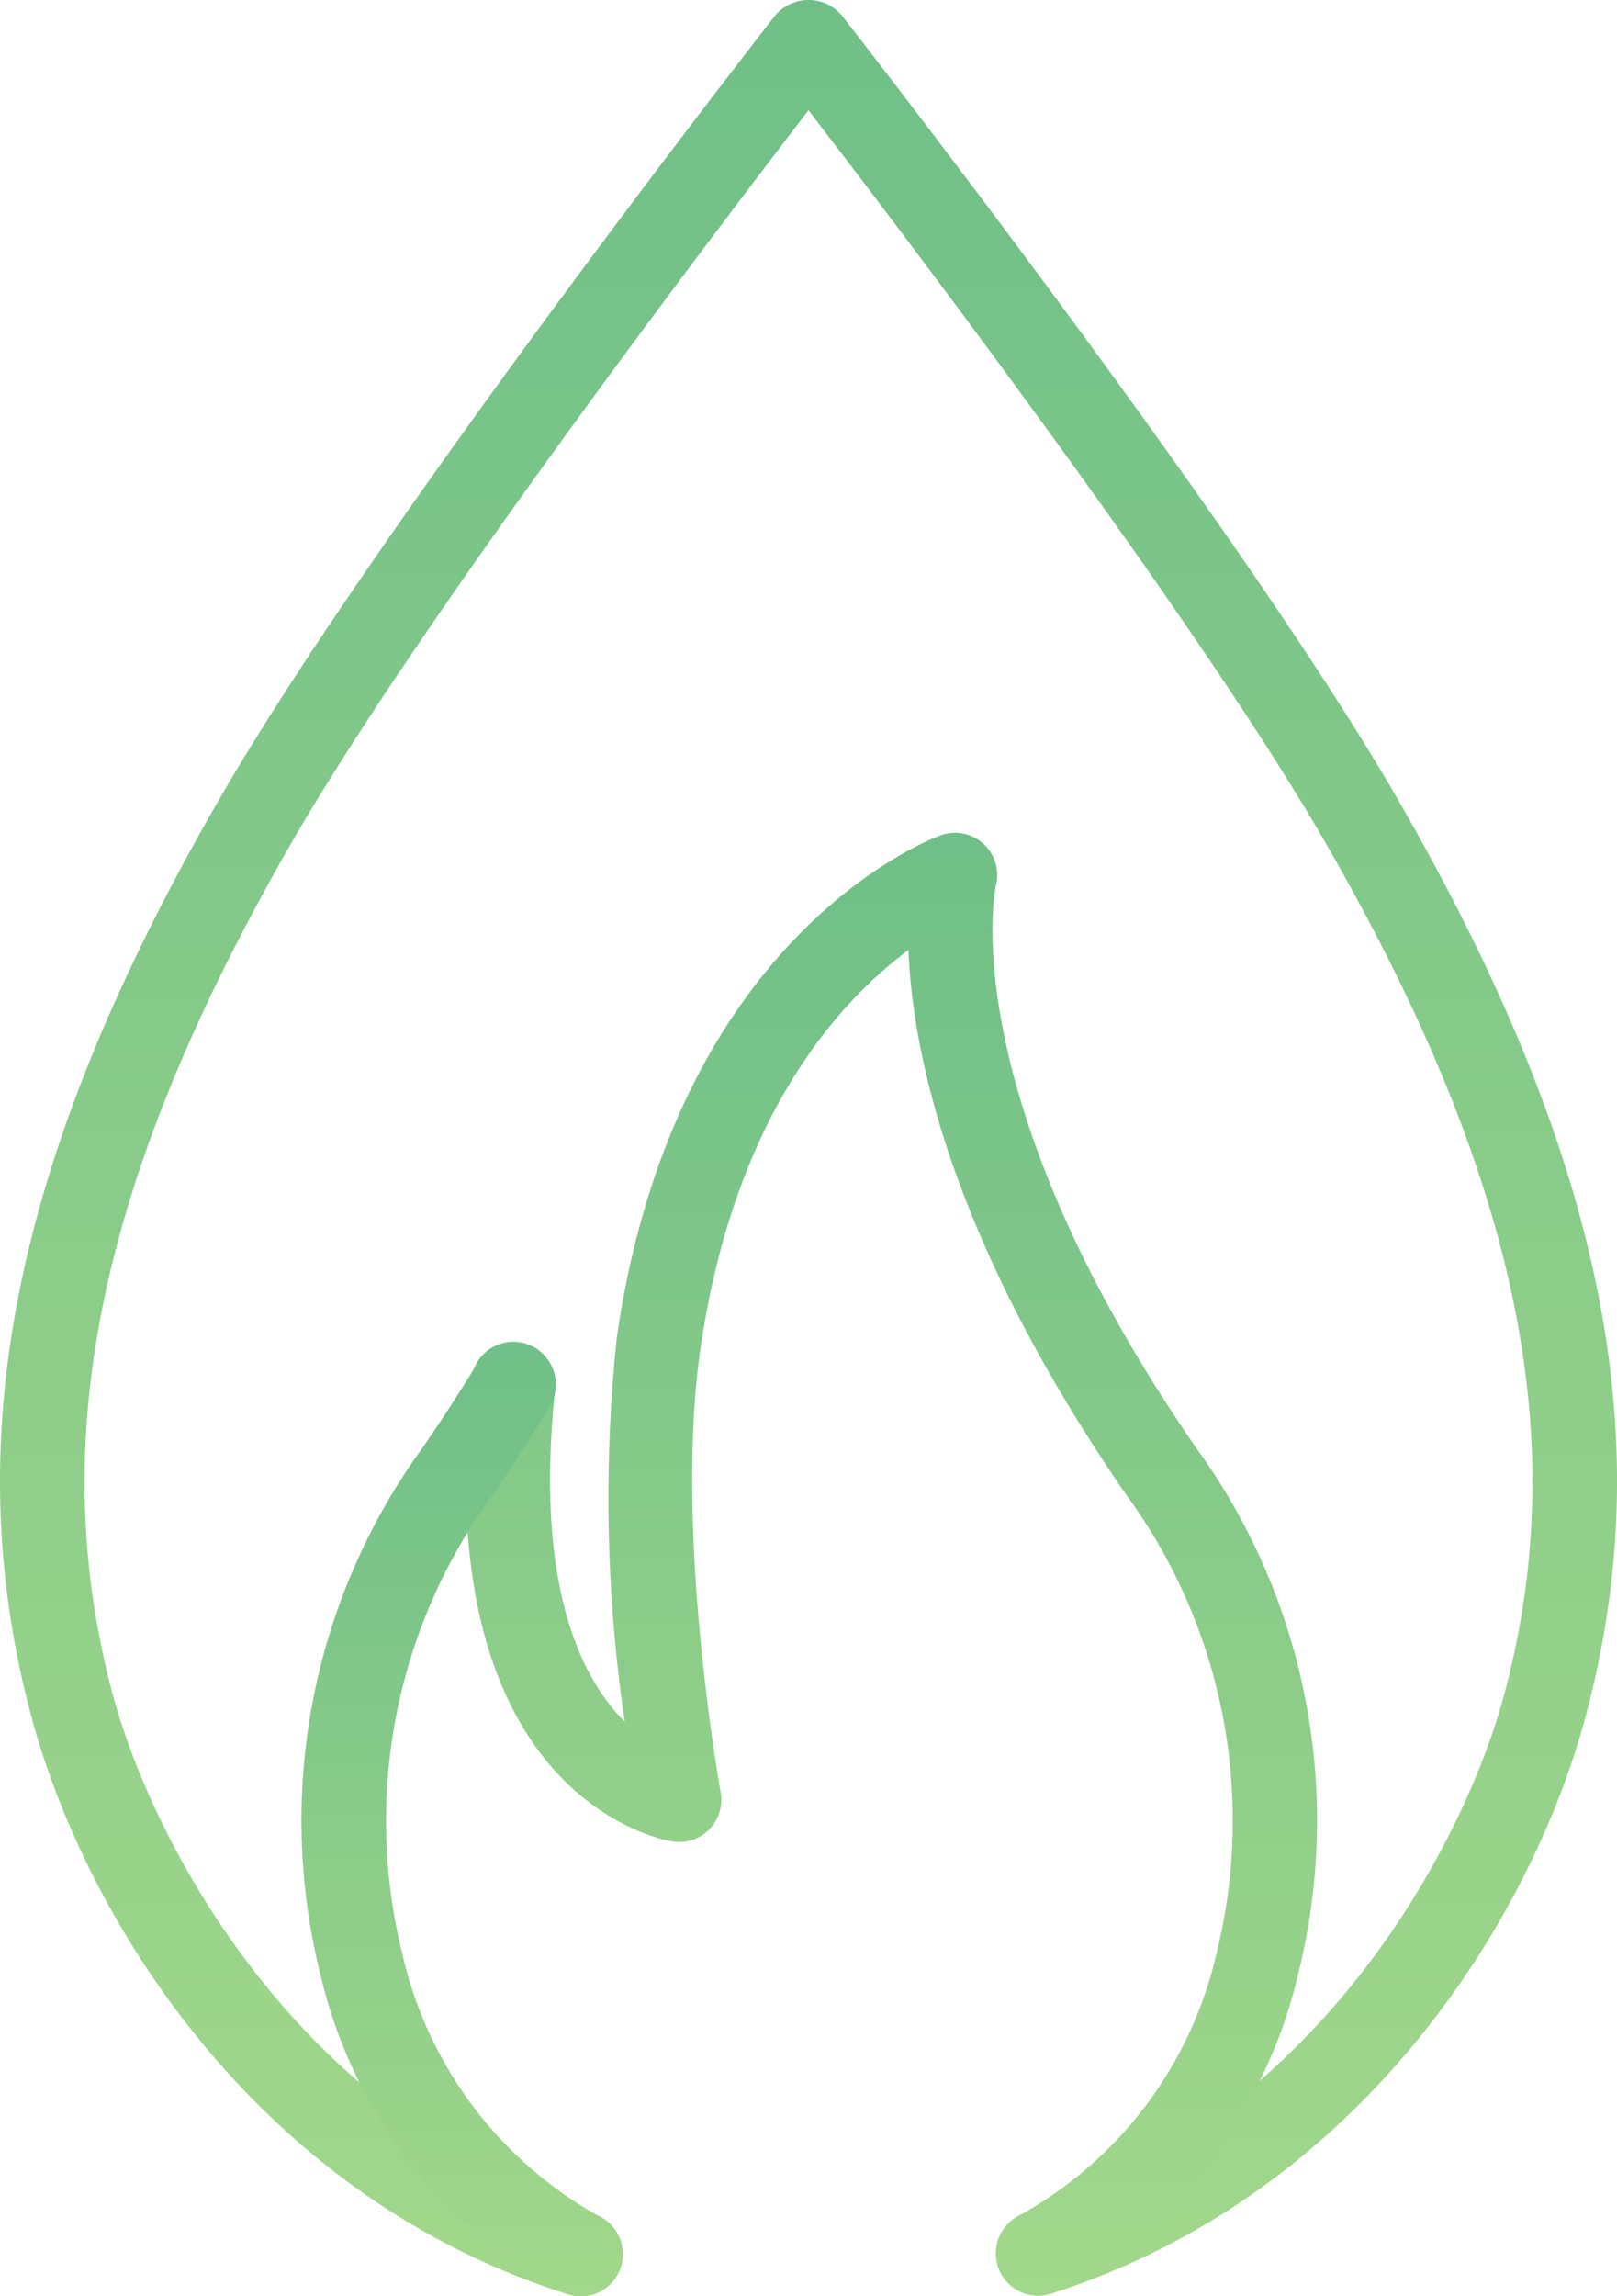 <svg xmlns="http://www.w3.org/2000/svg" xmlns:xlink="http://www.w3.org/1999/xlink" width="47.95" height="68.057" viewBox="0 0 47.95 68.057">
  <defs>
    <linearGradient id="linear-gradient" x1="0.5" x2="0.5" y2="1" gradientUnits="objectBoundingBox">
      <stop offset="0" stop-color="#4baf6a"/>
      <stop offset="1" stop-color="#8bce6e"/>
    </linearGradient>
  </defs>
  <g id="Group_26317" data-name="Group 26317" transform="translate(-50.958 -154.465)" opacity="0.798">
    <path id="Path_94274" data-name="Path 94274" d="M68.174,222.522a1.259,1.259,0,0,1-.376-.058c-9.178-2.887-14.322-11.088-15.939-17.232-2.178-8.255-.445-16.617,5.621-27.113,4.6-7.968,15.985-22.581,16.468-23.2a1.293,1.293,0,0,1,1.97,0c.483.618,11.865,15.231,16.469,23.2,6.066,10.5,7.8,18.86,5.619,27.114-1.609,6.126-6.735,14.312-15.888,17.215a1.25,1.25,0,0,1-.756-2.383c8.753-2.775,13.061-11.029,14.226-15.468,2-7.567.344-15.347-5.366-25.227-3.741-6.475-12.369-17.839-15.289-21.637-2.919,3.8-11.547,15.162-15.288,21.637-5.709,9.879-7.365,17.658-5.368,25.225,1.171,4.452,5.495,12.723,14.271,15.484a1.25,1.25,0,0,1-.374,2.443Z" fill="url(#linear-gradient)"/>
    <g id="Group_26316" data-name="Group 26316">
      <g id="Group_26313" data-name="Group 26313">
        <g id="Group_26312" data-name="Group 26312">
          <path id="Path_94275" data-name="Path 94275" d="M81.741,222.5a1.25,1.25,0,0,1-.548-2.374,11.926,11.926,0,0,0,5.849-7.809,16.334,16.334,0,0,0-2.683-13.543c-5.244-7.6-6.345-13.151-6.461-16.151-2.03,1.5-5.164,4.883-6.17,11.823-.79,5.452.588,13.062.6,13.138a1.25,1.25,0,0,1-1.421,1.462c-.3-.047-7.284-1.277-5.972-13.684a1.25,1.25,0,1,1,2.486.263c-.617,5.838.773,8.586,2.061,9.866a45.646,45.646,0,0,1-.231-11.4c1.726-11.9,9.285-14.753,9.605-14.868a1.25,1.25,0,0,1,1.634,1.487c-.011.048-1.335,6.13,5.925,16.648a18.8,18.8,0,0,1,3.043,15.6,14.441,14.441,0,0,1-7.173,9.422A1.242,1.242,0,0,1,81.741,222.5Z" fill="url(#linear-gradient)"/>
        </g>
      </g>
      <g id="Group_26315" data-name="Group 26315">
        <g id="Group_26314" data-name="Group 26314">
          <path id="Path_94276" data-name="Path 94276" d="M68.172,222.522a1.251,1.251,0,0,1-.545-.126,14.441,14.441,0,0,1-7.172-9.426A18.8,18.8,0,0,1,63.5,197.358c.576-.835,1.122-1.677,1.622-2.5a1.25,1.25,0,1,1,2.138,1.3c-.526.867-1.1,1.75-1.7,2.626a16.344,16.344,0,0,0-2.68,13.556,11.926,11.926,0,0,0,5.847,7.813,1.251,1.251,0,0,1-.548,2.375Z" fill="url(#linear-gradient)"/>
        </g>
      </g>
    </g>
  </g>
</svg>
